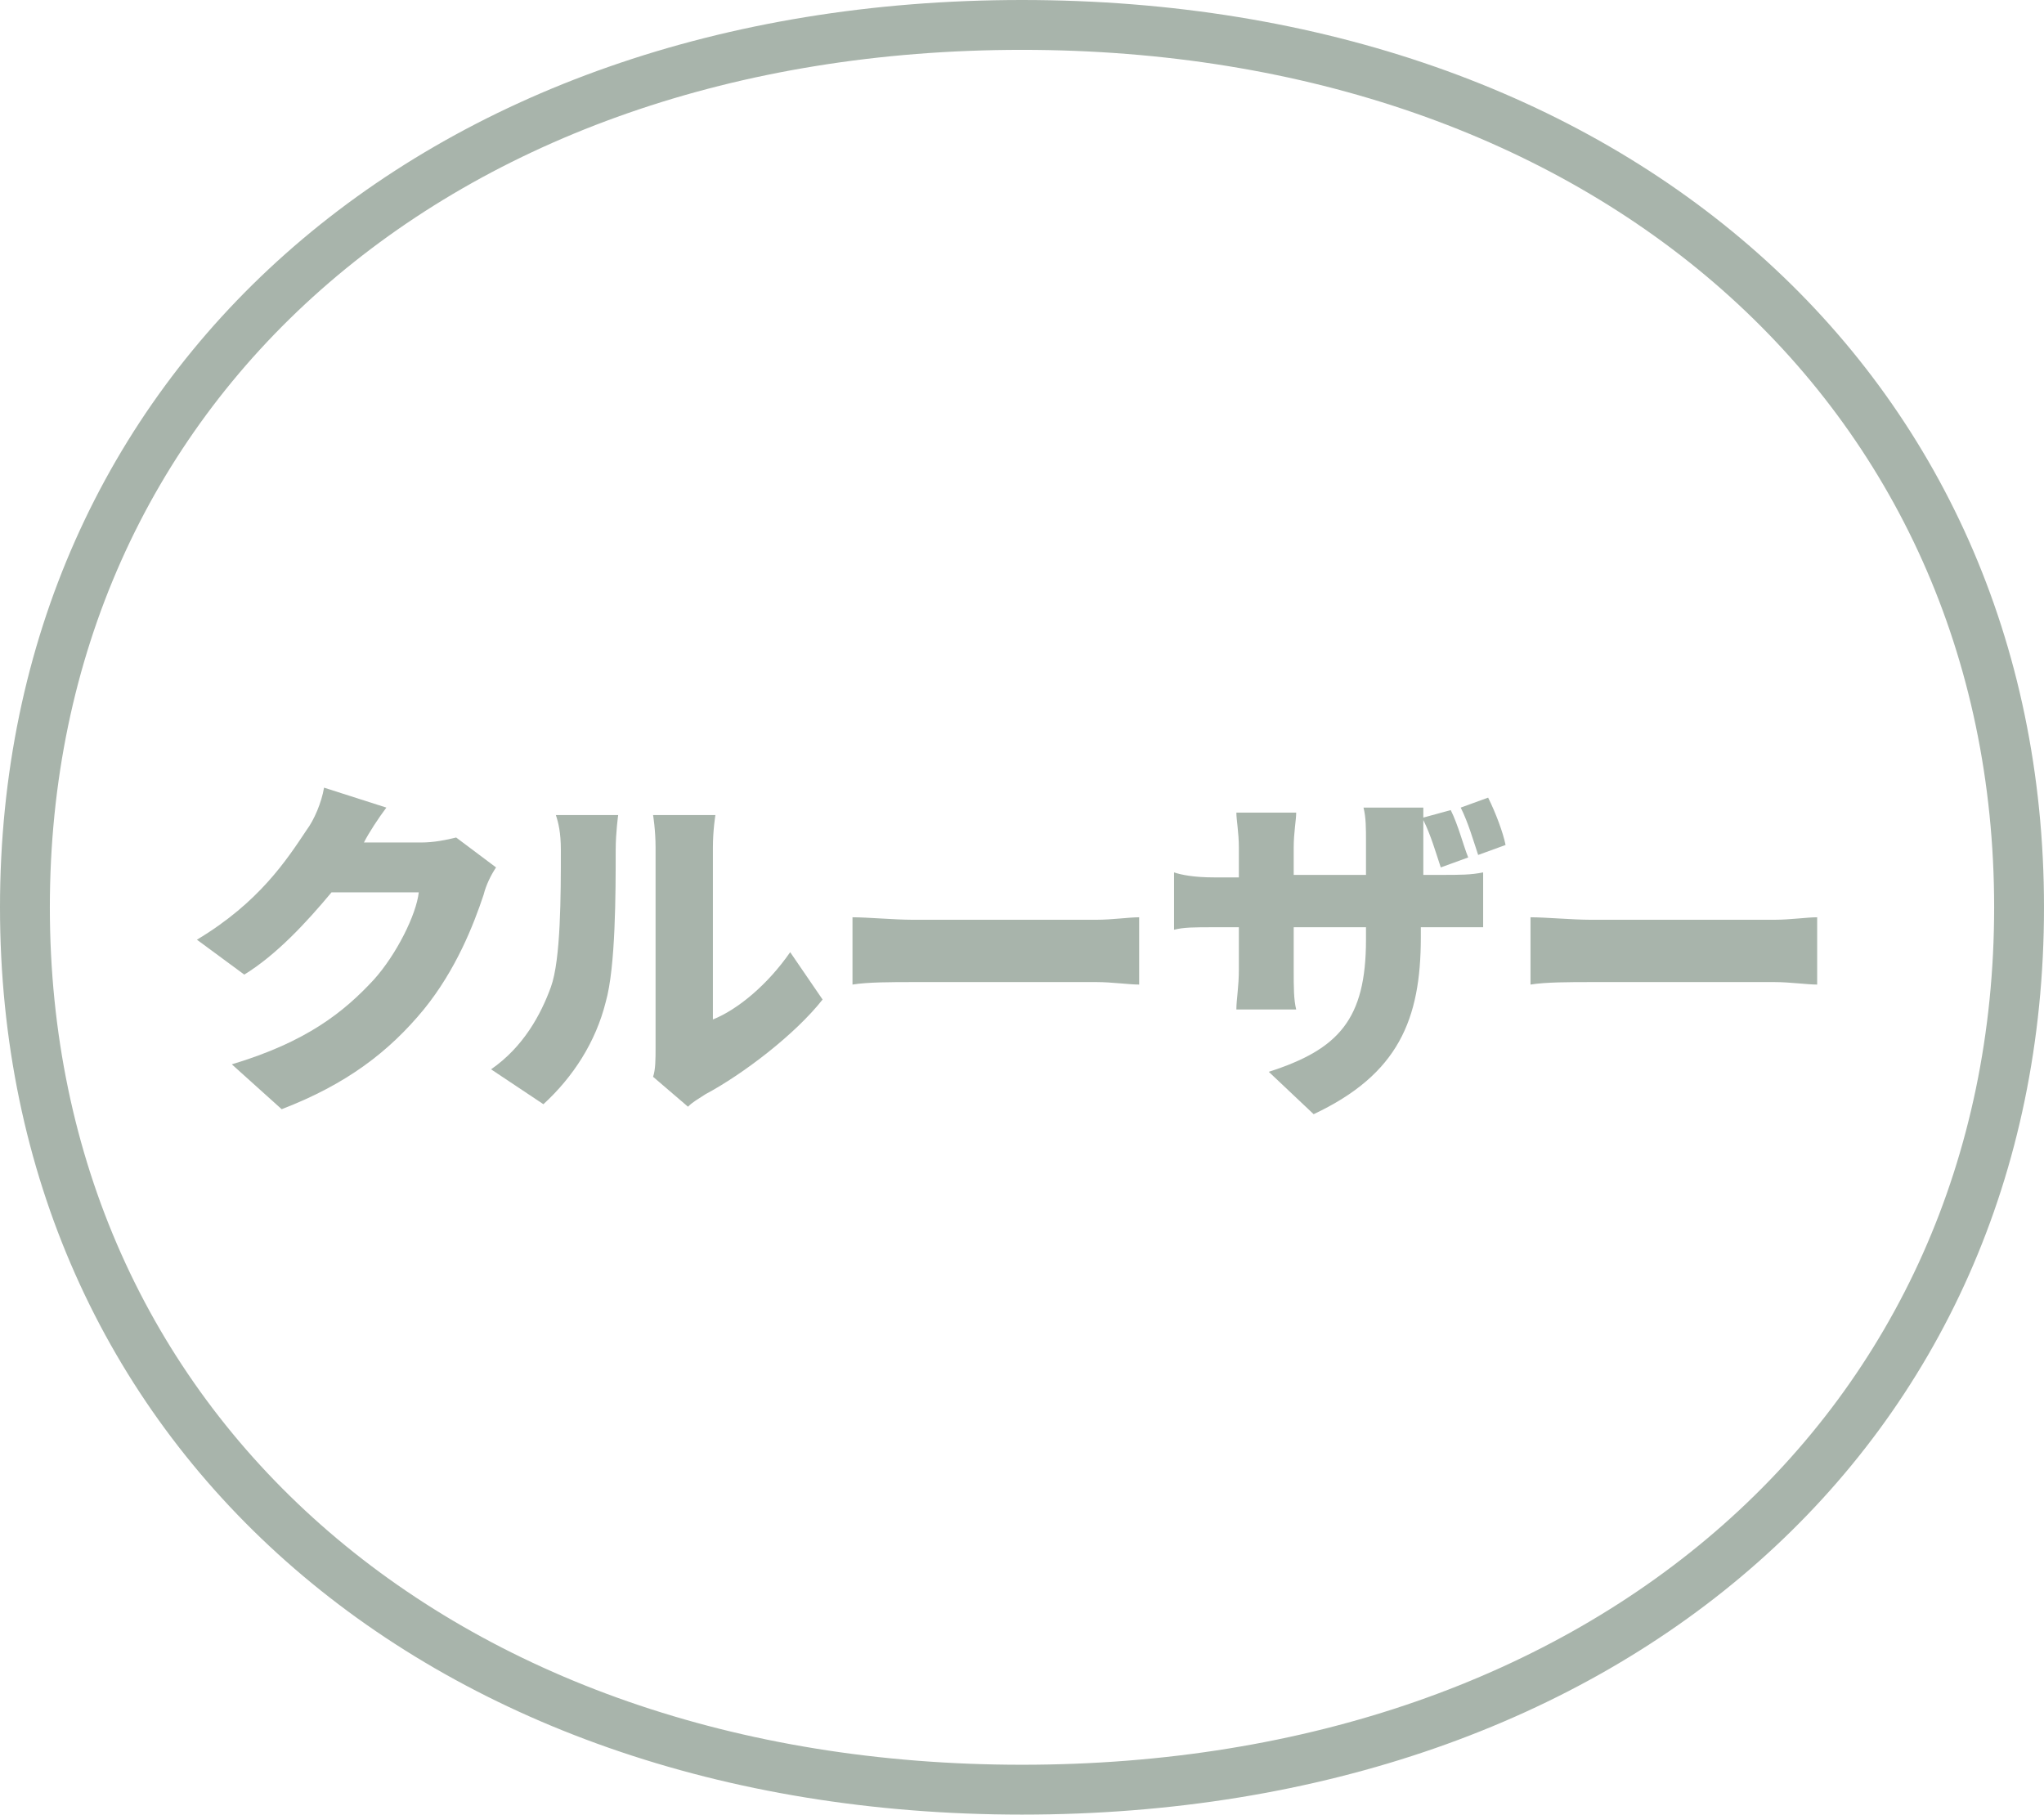 <?xml version="1.0" encoding="utf-8"?>
<!-- Generator: Adobe Illustrator 22.0.1, SVG Export Plug-In . SVG Version: 6.00 Build 0)  -->
<svg version="1.1" xmlns="http://www.w3.org/2000/svg" xmlns:xlink="http://www.w3.org/1999/xlink" x="0px" y="0px"
	 viewBox="0 0 82 72.8" style="enable-background:new 0 0 82 72.8;" xml:space="preserve">
<style type="text/css">
	.st0{fill:#EDEDEE;}
	.st1{fill:#FFFFFF;}
	.st2{fill:url(#SVGID_5_);}
	.st3{fill:#858585;}
	.st4{opacity:0.1;clip-path:url(#SVGID_6_);fill:#858585;}
	.st5{fill:#A8B4AB;}
	.st6{fill:#319BA4;}
	.st7{fill:#4D4D4D;}
	.st8{fill:#FFFFFF;stroke:#DBDCDC;stroke-width:0.994;stroke-miterlimit:10;}
	.st9{fill:#FFFFFF;stroke:#DBDCDC;stroke-miterlimit:10;}
	.st10{display:none;fill:#FFFFFF;}
	.st11{fill:#F1E544;}
	.st12{display:none;}
	.st13{display:inline;}
	.st14{clip-path:url(#SVGID_8_);fill:#319BA4;}
	.st15{clip-path:url(#SVGID_8_);}
	
		.st16{clip-path:url(#SVGID_10_);fill:none;stroke:#FFFFFF;stroke-width:2;stroke-linecap:round;stroke-linejoin:round;stroke-miterlimit:10;}
	.st17{clip-path:url(#SVGID_10_);fill:#FFFFFF;}
	.st18{clip-path:url(#SVGID_10_);fill:none;stroke:#FFFFFF;stroke-width:0.707;stroke-miterlimit:10;}
	
		.st19{clip-path:url(#SVGID_10_);fill:none;stroke:#FFFFFF;stroke-width:3;stroke-linecap:round;stroke-linejoin:round;stroke-miterlimit:10;}
	.st20{clip-path:url(#SVGID_10_);fill:none;stroke:#FFFFFF;stroke-width:2.148;stroke-miterlimit:10;}
	.st21{clip-path:url(#SVGID_12_);}
	.st22{clip-path:url(#SVGID_16_);fill:#FFFFFF;}
	.st23{clip-path:url(#SVGID_16_);fill:none;stroke:#FFFFFF;stroke-linecap:round;stroke-linejoin:round;stroke-miterlimit:10;}
	.st24{clip-path:url(#SVGID_16_);fill:#319BA4;}
	.st25{clip-path:url(#SVGID_18_);}
	.st26{clip-path:url(#SVGID_20_);fill:#319BA4;}
	
		.st27{clip-path:url(#SVGID_20_);fill:none;stroke:#319BA4;stroke-width:1.21;stroke-linecap:round;stroke-linejoin:round;stroke-miterlimit:10;}
	
		.st28{clip-path:url(#SVGID_20_);fill:none;stroke:#319BA4;stroke-width:1.65;stroke-linecap:round;stroke-linejoin:round;stroke-miterlimit:10;}
	.st29{clip-path:url(#SVGID_20_);fill:#FFFFFF;}
	.st30{fill:url(#SVGID_21_);}
	.st31{fill:url(#SVGID_22_);}
	.st32{fill:url(#SVGID_23_);}
	.st33{opacity:0.1;clip-path:url(#SVGID_24_);fill:#858585;}
	.st34{clip-path:url(#SVGID_26_);fill:#319BA4;}
	.st35{clip-path:url(#SVGID_26_);}
	
		.st36{clip-path:url(#SVGID_28_);fill:none;stroke:#FFFFFF;stroke-width:2;stroke-linecap:round;stroke-linejoin:round;stroke-miterlimit:10;}
	.st37{clip-path:url(#SVGID_28_);fill:#FFFFFF;}
	.st38{clip-path:url(#SVGID_28_);fill:none;stroke:#FFFFFF;stroke-width:0.707;stroke-miterlimit:10;}
	
		.st39{clip-path:url(#SVGID_28_);fill:none;stroke:#FFFFFF;stroke-width:3;stroke-linecap:round;stroke-linejoin:round;stroke-miterlimit:10;}
	.st40{clip-path:url(#SVGID_28_);fill:none;stroke:#FFFFFF;stroke-width:2.148;stroke-miterlimit:10;}
	.st41{clip-path:url(#SVGID_31_);}
	.st42{clip-path:url(#SVGID_35_);fill:#FFFFFF;}
	.st43{clip-path:url(#SVGID_35_);fill:none;stroke:#FFFFFF;stroke-linecap:round;stroke-linejoin:round;stroke-miterlimit:10;}
	.st44{clip-path:url(#SVGID_35_);fill:#319BA4;}
	.st45{clip-path:url(#SVGID_37_);}
	.st46{clip-path:url(#SVGID_39_);fill:#319BA4;}
	
		.st47{clip-path:url(#SVGID_39_);fill:none;stroke:#319BA4;stroke-width:1.21;stroke-linecap:round;stroke-linejoin:round;stroke-miterlimit:10;}
	
		.st48{clip-path:url(#SVGID_39_);fill:none;stroke:#319BA4;stroke-width:1.65;stroke-linecap:round;stroke-linejoin:round;stroke-miterlimit:10;}
	.st49{clip-path:url(#SVGID_39_);fill:#FFFFFF;}
	.st50{fill:#FFFFFF;stroke:#A8B4AB;stroke-width:2;stroke-miterlimit:10;}
	.st51{fill:none;stroke:#A8B4AB;stroke-width:2;stroke-miterlimit:10;}
	.st52{fill:url(#SVGID_40_);}
	.st53{opacity:0.1;clip-path:url(#SVGID_41_);fill:#858585;}
	.st54{clip-path:url(#SVGID_43_);fill:#319BA4;}
	.st55{clip-path:url(#SVGID_43_);}
	
		.st56{clip-path:url(#SVGID_45_);fill:none;stroke:#FFFFFF;stroke-width:2;stroke-linecap:round;stroke-linejoin:round;stroke-miterlimit:10;}
	.st57{clip-path:url(#SVGID_45_);fill:#FFFFFF;}
	.st58{clip-path:url(#SVGID_45_);fill:none;stroke:#FFFFFF;stroke-width:0.707;stroke-miterlimit:10;}
	
		.st59{clip-path:url(#SVGID_45_);fill:none;stroke:#FFFFFF;stroke-width:3;stroke-linecap:round;stroke-linejoin:round;stroke-miterlimit:10;}
	.st60{clip-path:url(#SVGID_45_);fill:none;stroke:#FFFFFF;stroke-width:2.148;stroke-miterlimit:10;}
	.st61{clip-path:url(#SVGID_47_);}
	.st62{clip-path:url(#SVGID_51_);fill:#FFFFFF;}
	.st63{clip-path:url(#SVGID_51_);fill:none;stroke:#FFFFFF;stroke-linecap:round;stroke-linejoin:round;stroke-miterlimit:10;}
	.st64{clip-path:url(#SVGID_51_);fill:#319BA4;}
	.st65{clip-path:url(#SVGID_53_);}
	.st66{clip-path:url(#SVGID_55_);fill:#319BA4;}
	
		.st67{clip-path:url(#SVGID_55_);fill:none;stroke:#319BA4;stroke-width:1.21;stroke-linecap:round;stroke-linejoin:round;stroke-miterlimit:10;}
	
		.st68{clip-path:url(#SVGID_55_);fill:none;stroke:#319BA4;stroke-width:1.65;stroke-linecap:round;stroke-linejoin:round;stroke-miterlimit:10;}
	.st69{clip-path:url(#SVGID_55_);fill:#FFFFFF;}
	.st70{fill:none;}
	.st71{fill:#EBF5F5;}
	.st72{fill:#007C88;}
	.st73{fill:none;stroke:#319BA4;stroke-width:0.412;stroke-miterlimit:10;}
	.st74{fill:none;stroke:#858585;stroke-miterlimit:10;}
	.st75{fill:none;stroke:#858585;stroke-miterlimit:10;stroke-dasharray:2.001,5.002;}
	.st76{fill:url(#SVGID_56_);}
	.st77{opacity:0.1;clip-path:url(#SVGID_57_);fill:#858585;}
	.st78{clip-path:url(#SVGID_59_);fill:#319BA4;}
	.st79{clip-path:url(#SVGID_59_);}
	
		.st80{clip-path:url(#SVGID_61_);fill:none;stroke:#FFFFFF;stroke-width:2;stroke-linecap:round;stroke-linejoin:round;stroke-miterlimit:10;}
	.st81{clip-path:url(#SVGID_61_);fill:#FFFFFF;}
	.st82{clip-path:url(#SVGID_61_);fill:none;stroke:#FFFFFF;stroke-width:0.707;stroke-miterlimit:10;}
	
		.st83{clip-path:url(#SVGID_61_);fill:none;stroke:#FFFFFF;stroke-width:3;stroke-linecap:round;stroke-linejoin:round;stroke-miterlimit:10;}
	.st84{clip-path:url(#SVGID_61_);fill:none;stroke:#FFFFFF;stroke-width:2.148;stroke-miterlimit:10;}
	.st85{clip-path:url(#SVGID_63_);}
	.st86{clip-path:url(#SVGID_67_);fill:#FFFFFF;}
	.st87{clip-path:url(#SVGID_67_);fill:none;stroke:#FFFFFF;stroke-linecap:round;stroke-linejoin:round;stroke-miterlimit:10;}
	.st88{clip-path:url(#SVGID_67_);fill:#319BA4;}
	.st89{clip-path:url(#SVGID_69_);}
	.st90{clip-path:url(#SVGID_71_);fill:#319BA4;}
	
		.st91{clip-path:url(#SVGID_71_);fill:none;stroke:#319BA4;stroke-width:1.21;stroke-linecap:round;stroke-linejoin:round;stroke-miterlimit:10;}
	
		.st92{clip-path:url(#SVGID_71_);fill:none;stroke:#319BA4;stroke-width:1.65;stroke-linecap:round;stroke-linejoin:round;stroke-miterlimit:10;}
	.st93{clip-path:url(#SVGID_71_);fill:#FFFFFF;}
	.st94{fill:#FFFFFF;stroke:#DBDCDC;stroke-width:0.989;stroke-miterlimit:10;}
	.st95{fill:url(#SVGID_72_);}
	.st96{opacity:0.1;clip-path:url(#SVGID_73_);fill:#858585;}
	.st97{clip-path:url(#SVGID_75_);fill:#319BA4;}
	.st98{clip-path:url(#SVGID_75_);}
	
		.st99{clip-path:url(#SVGID_77_);fill:none;stroke:#FFFFFF;stroke-width:2;stroke-linecap:round;stroke-linejoin:round;stroke-miterlimit:10;}
	.st100{clip-path:url(#SVGID_77_);fill:#FFFFFF;}
	.st101{clip-path:url(#SVGID_77_);fill:none;stroke:#FFFFFF;stroke-width:0.707;stroke-miterlimit:10;}
	
		.st102{clip-path:url(#SVGID_77_);fill:none;stroke:#FFFFFF;stroke-width:3;stroke-linecap:round;stroke-linejoin:round;stroke-miterlimit:10;}
	.st103{clip-path:url(#SVGID_77_);fill:none;stroke:#FFFFFF;stroke-width:2.148;stroke-miterlimit:10;}
	.st104{clip-path:url(#SVGID_79_);}
	.st105{clip-path:url(#SVGID_83_);fill:#FFFFFF;}
	.st106{clip-path:url(#SVGID_83_);fill:none;stroke:#FFFFFF;stroke-linecap:round;stroke-linejoin:round;stroke-miterlimit:10;}
	.st107{clip-path:url(#SVGID_83_);fill:#319BA4;}
	.st108{clip-path:url(#SVGID_85_);}
	.st109{clip-path:url(#SVGID_87_);fill:#319BA4;}
	
		.st110{clip-path:url(#SVGID_87_);fill:none;stroke:#319BA4;stroke-width:1.21;stroke-linecap:round;stroke-linejoin:round;stroke-miterlimit:10;}
	
		.st111{clip-path:url(#SVGID_87_);fill:none;stroke:#319BA4;stroke-width:1.65;stroke-linecap:round;stroke-linejoin:round;stroke-miterlimit:10;}
	.st112{clip-path:url(#SVGID_87_);fill:#FFFFFF;}
	.st113{fill:#0075FF;}
	.st114{fill:none;stroke:#FFFFFF;stroke-width:3.238;stroke-miterlimit:10;}
	.st115{fill:#FFFFFF;stroke:#A1A1A1;stroke-width:0.581;stroke-miterlimit:10;}
	.st116{fill:#A154DD;}
	.st117{fill:none;stroke:#A154DD;stroke-width:0.25;stroke-miterlimit:10;}
</style>
<g id="聯絡我們">
</g>
<g id="友站連結">
</g>
<g id="交通資訊">
	<g id="heroimage_1_">
		<g>
			<defs>
				<path id="SVGID_1_" d="M168.8,537.3v455.5c0,0,128.1,63.4,957,63.4h5.9c828.9,0,957-63.4,957-63.4V537.3H168.8z"/>
			</defs>
			<clipPath id="SVGID_5_">
				<use xlink:href="#SVGID_1_"  style="overflow:visible;"/>
			</clipPath>
		</g>
	</g>
</g>
<g id="餐飲登錄">
</g>
<g id="旅宿登錄">
</g>
<g id="切圖">
	<g>
		<g>
			<ellipse class="st10" cx="41" cy="36.4" rx="40" ry="35.4"/>
			<path class="st5" d="M41,72.8c-24.1,0-41-15-41-36.4C0,15,16.9,0,41,0c24.1,0,41,15,41,36.4C82,57.9,65.1,72.8,41,72.8z M41,2
				C18,2,2,16.2,2,36.4s16,34.4,39,34.4s39-14.2,39-34.4S63.9,2,41,2z"/>
		</g>
		<g>
			<g>
				<path class="st5" d="M19.9,34.8c-0.2,0.3-0.4,0.7-0.5,1.1c-0.4,1.2-1.1,3-2.4,4.6c-1.4,1.7-3.1,3-5.7,4l-2-1.8
					c3-0.9,4.5-2.1,5.7-3.4c0.9-1,1.7-2.6,1.8-3.5h-3.5c-1,1.2-2.2,2.5-3.5,3.3l-1.9-1.4c2.5-1.5,3.6-3.2,4.4-4.4
					c0.3-0.4,0.6-1.1,0.7-1.7l2.5,0.8c-0.3,0.4-0.7,1-0.9,1.4h2.3c0.5,0,1-0.1,1.4-0.2L19.9,34.8z"/>
				<path class="st5" d="M19.7,42.9c1.3-0.9,2-2.2,2.4-3.3c0.4-1.1,0.4-3.7,0.4-5.5c0-0.7-0.1-1.1-0.2-1.4h2.5c0,0-0.1,0.7-0.1,1.4
					c0,1.7,0,4.7-0.4,6.1c-0.4,1.6-1.3,3-2.5,4.1L19.7,42.9z M26.2,43.2c0.1-0.3,0.1-0.7,0.1-1.2v-8c0-0.7-0.1-1.3-0.1-1.3h2.5
					c0,0-0.1,0.6-0.1,1.3v6.9c1-0.4,2.2-1.4,3.1-2.7l1.3,1.9c-1.1,1.4-3.2,3-4.7,3.8c-0.3,0.2-0.5,0.3-0.7,0.5L26.2,43.2z"/>
				<path class="st5" d="M34.2,36.8c0.6,0,1.7,0.1,2.4,0.1h7.4c0.6,0,1.3-0.1,1.7-0.1v2.7c-0.4,0-1.1-0.1-1.7-0.1h-7.4
					c-0.8,0-1.8,0-2.4,0.1V36.8z"/>
				<path class="st5" d="M57.8,35.1c0.8,0,1.2,0,1.7-0.1v2.2c-0.4,0-0.9,0-1.7,0h-0.8v0.4c0,3.3-0.9,5.5-4.3,7.1L50.9,43
					c2.8-0.9,3.9-2.1,3.9-5.3v-0.5h-2.9v1.7c0,0.7,0,1.2,0.1,1.6h-2.4c0-0.4,0.1-0.9,0.1-1.6v-1.7h-1c-0.8,0-1.2,0-1.6,0.1V35
					c0.3,0.1,0.8,0.2,1.6,0.2h1V34c0-0.6-0.1-1.1-0.1-1.4H52c0,0.3-0.1,0.8-0.1,1.4v1.1h2.9v-1.3c0-0.6,0-1-0.1-1.4h2.4l0,0.4
					l1.1-0.3c0.3,0.6,0.5,1.4,0.7,1.9l-1.1,0.4c-0.2-0.6-0.4-1.3-0.7-1.9c0,0.3,0,0.6,0,0.9v1.3H57.8z M59.3,34.3
					c-0.2-0.6-0.4-1.3-0.7-1.9l1.1-0.4c0.3,0.6,0.6,1.4,0.7,1.9L59.3,34.3z"/>
				<path class="st5" d="M61.4,36.8c0.6,0,1.7,0.1,2.4,0.1h7.4c0.6,0,1.3-0.1,1.7-0.1v2.7c-0.4,0-1.1-0.1-1.7-0.1h-7.4
					c-0.8,0-1.8,0-2.4,0.1V36.8z"/>
			</g>
		</g>
	</g>
</g>
<g id="標色碼">
</g>
</svg>
